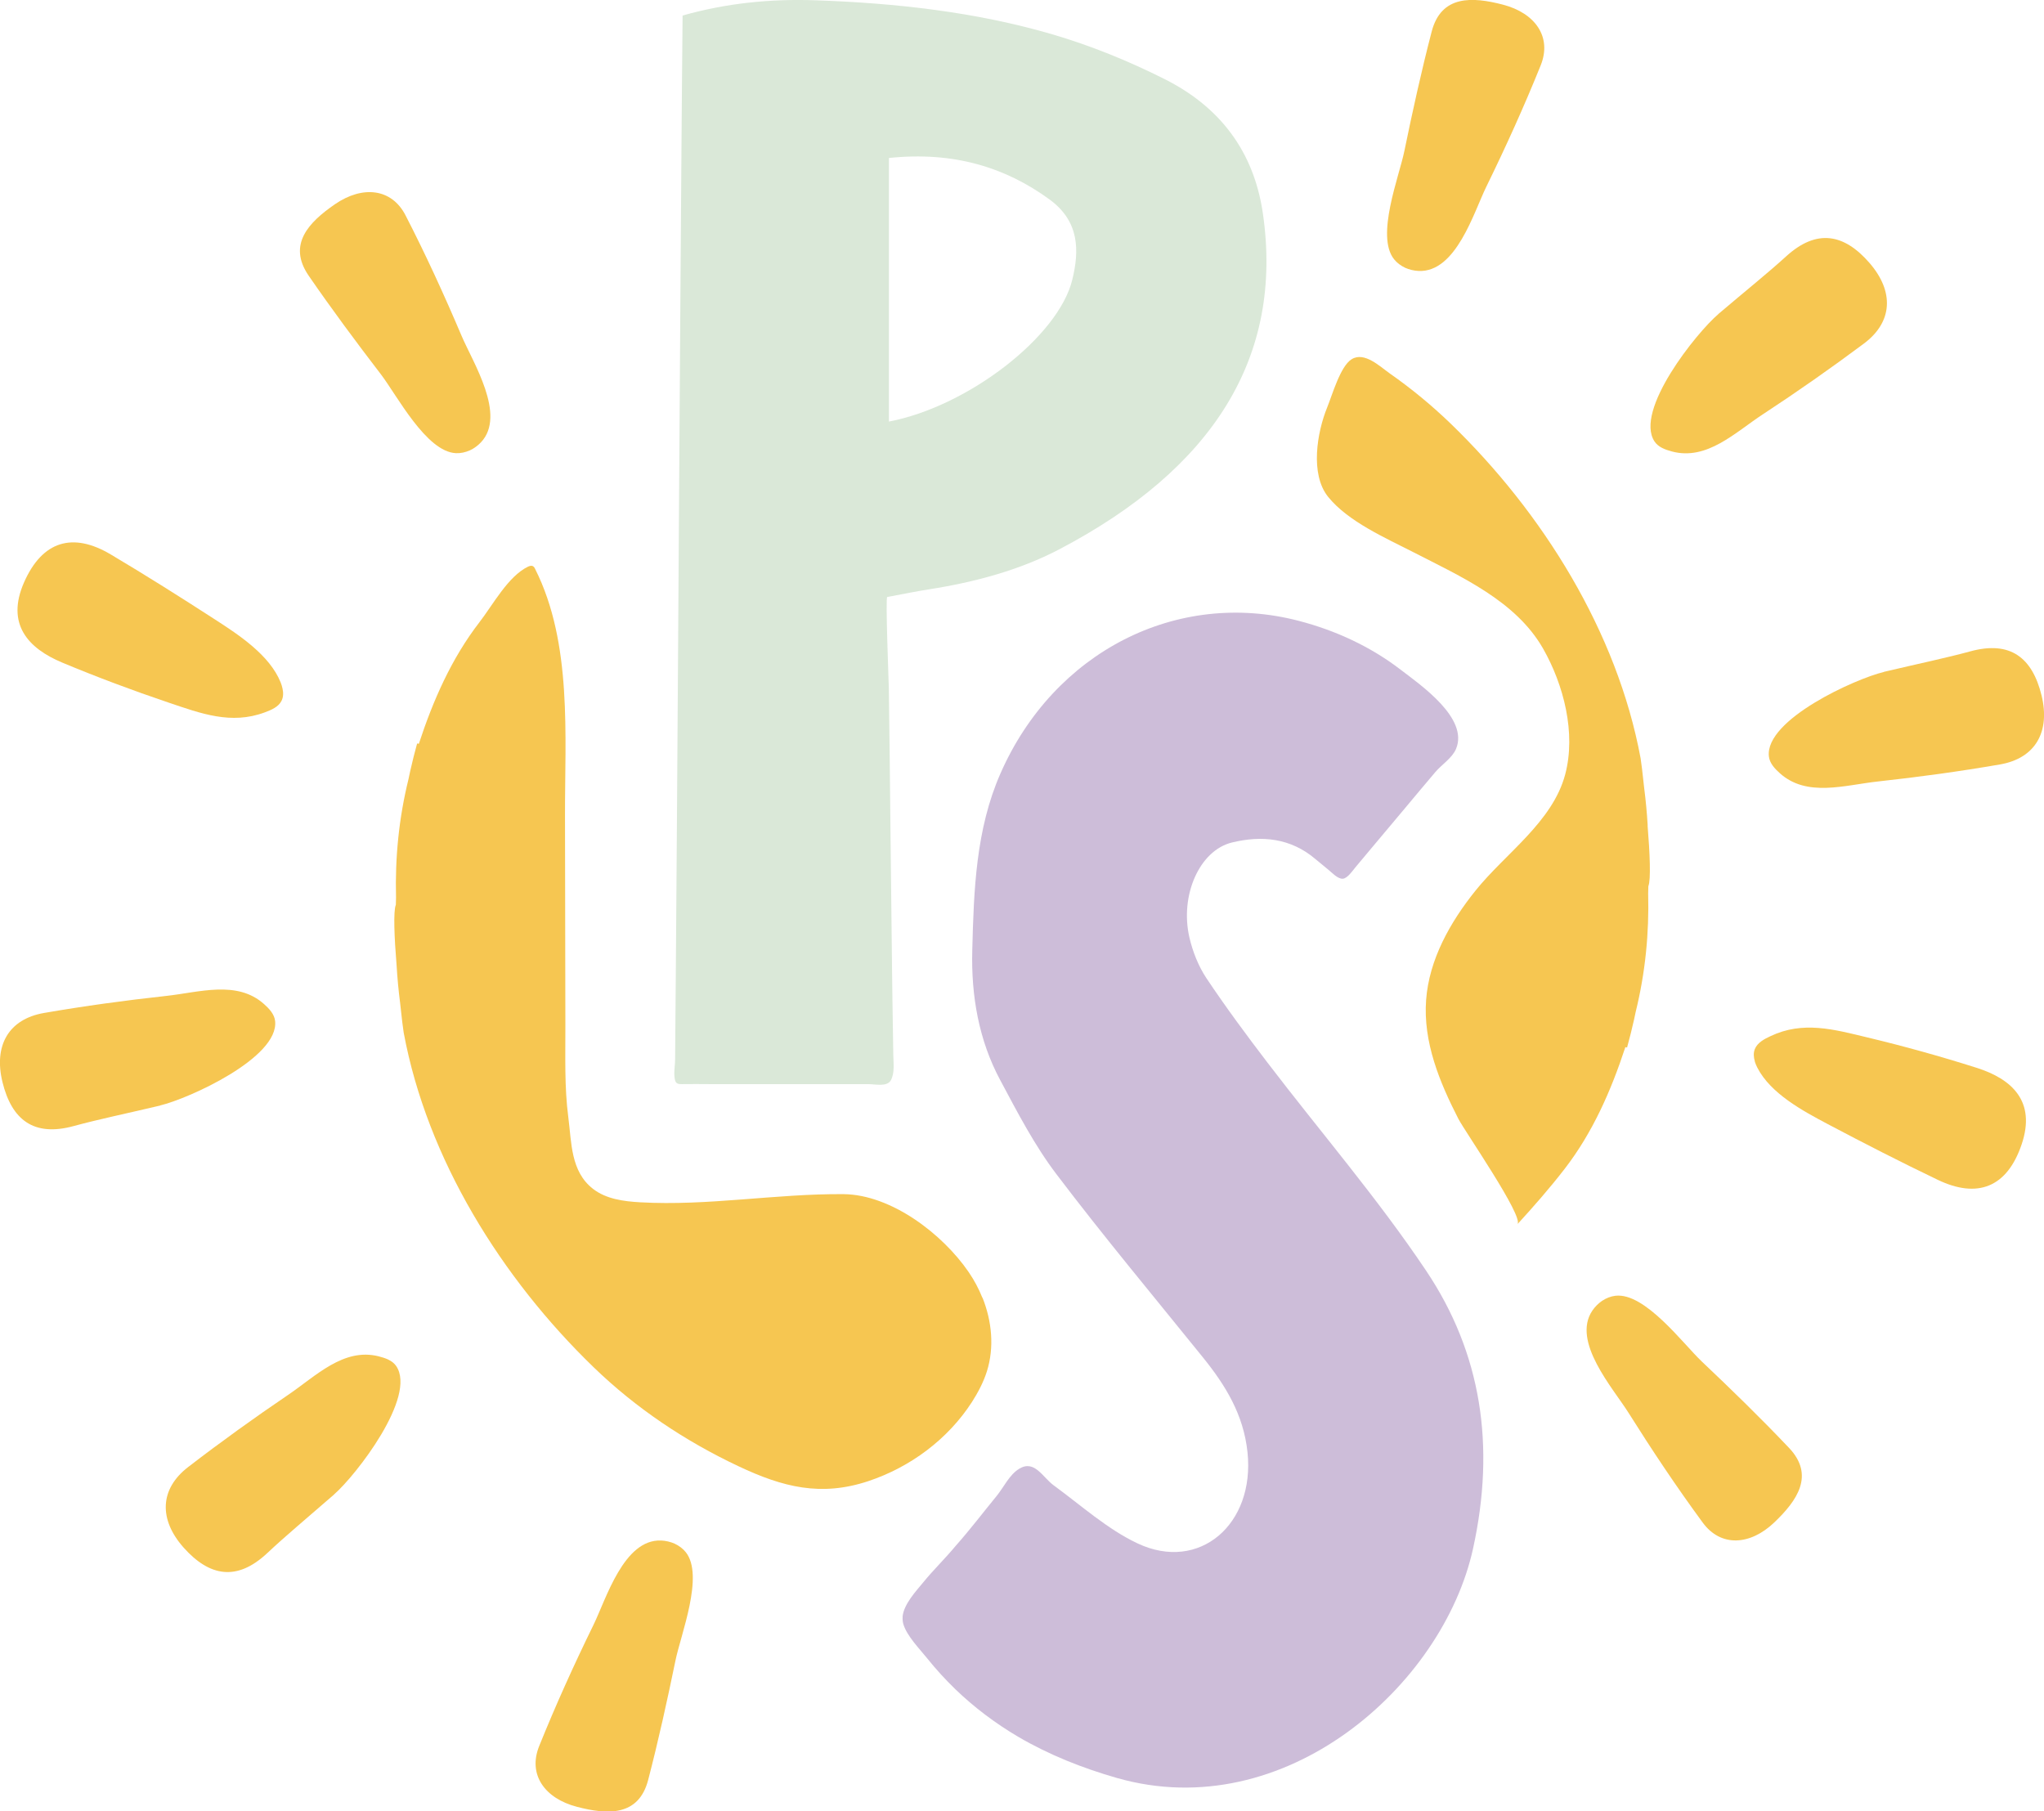 <?xml version="1.0" encoding="UTF-8"?>
<svg id="Layer_1" data-name="Layer 1" xmlns="http://www.w3.org/2000/svg" viewBox="0 0 216.05 191.46">
  <defs>
    <style>
      .cls-1 {
        fill: #f6c651;
      }

      .cls-2 {
        fill: #cdbdd9;
      }

      .cls-3 {
        fill: #dae8d8;
      }
    </style>
  </defs>
  <g>
    <path class="cls-1" d="M148.52,28.3c-.45-.21-.86-.51-1.17-.9-1.96-2.46,.54-8.73,1.09-11.43,.87-4.23,1.8-8.45,2.89-12.64,1.01-3.87,4.3-3.68,7.52-2.84,3.43,.89,5.21,3.42,4,6.42-1.75,4.34-3.68,8.6-5.74,12.81-1.34,2.74-3.2,9.08-7.15,8.92-.5-.02-.99-.14-1.45-.34Z"/>
    <path class="cls-1" d="M181.63,33.19c3.05-2.59,5.17-4.28,7.16-6.09,3.24-2.95,6.14-2.4,8.83,.71,2.6,3.01,2.45,6.22-.6,8.5-3.48,2.6-7.04,5.09-10.67,7.47-2.95,1.93-5.92,4.93-9.63,3.94-.7-.19-1.44-.45-1.84-1.06-2.15-3.27,4.43-11.49,6.76-13.47Z"/>
    <path class="cls-1" d="M49.64,47.61c-.45,.2-.94,.31-1.44,.29-3.14-.13-6.25-6.12-7.92-8.31-2.63-3.43-5.21-6.9-7.66-10.46-2.26-3.3,.04-5.65,2.78-7.54,2.92-2.01,6-1.69,7.47,1.18,2.14,4.16,4.09,8.42,5.92,12.73,1.19,2.8,4.76,8.37,2.05,11.25-.34,.36-.75,.66-1.21,.87Z"/>
    <path class="cls-1" d="M29.86,72.77c.1,.44,.1,.9-.1,1.3-.33,.66-1.08,.97-1.78,1.23-3.56,1.32-6.73,.12-10.17-1.04-3.79-1.28-7.53-2.68-11.22-4.22-3.65-1.52-5.97-4.1-4.05-8.48,1.94-4.41,5.17-5.33,9.16-2.96,3.74,2.22,7.41,4.54,11.06,6.9,2.49,1.61,5.74,3.74,6.9,6.62,.08,.21,.16,.43,.2,.65Z"/>
    <path class="cls-1" d="M16.95,116.85c-3.9,.92-6.54,1.46-9.15,2.17-4.23,1.16-6.56-.65-7.54-4.65-.94-3.86,.65-6.65,4.39-7.3,4.28-.74,8.59-1.33,12.9-1.8,3.51-.38,7.51-1.7,10.37,.87,.54,.48,1.08,1.06,1.16,1.78,.43,3.89-9.17,8.22-12.14,8.92Z"/>
    <path class="cls-1" d="M185.49,112.2c-.13-.43-.17-.89-.01-1.3,.27-.69,.99-1.07,1.66-1.38,3.43-1.63,6.69-.72,10.22,.13,3.89,.93,7.74,2,11.55,3.21,3.77,1.19,6.31,3.56,4.78,8.09-1.54,4.57-4.68,5.76-8.86,3.76-3.92-1.88-7.79-3.86-11.63-5.89-2.62-1.39-6.05-3.22-7.46-5.99-.1-.2-.19-.41-.26-.63Z"/>
    <path class="cls-1" d="M199.1,71.02c3.9-.92,6.54-1.46,9.15-2.17,4.23-1.16,6.56,.65,7.54,4.65,.94,3.86-.65,6.65-4.39,7.3-4.28,.74-8.59,1.33-12.9,1.8-3.51,.38-7.51,1.7-10.37-.87-.54-.48-1.08-1.06-1.16-1.78-.43-3.89,9.17-8.22,12.14-8.92Z"/>
    <path class="cls-1" d="M103.84,137.18c-.38-.96-.87-1.87-1.45-2.72-2.78-4.06-8.21-8.19-13.22-8.24-7.18-.06-14.34,1.27-21.51,.86-1.75-.1-3.59-.34-4.98-1.42-2.37-1.84-2.26-4.89-2.61-7.57-.42-3.2-.3-6.49-.31-9.75-.01-7.35-.03-14.7-.04-22.05-.02-8.52,.79-18.29-3.15-26.14-.06-.13-.14-.27-.27-.32-.16-.07-.34,0-.5,.07-2.1,1.02-3.7,4.03-5.11,5.85-2.98,3.86-4.91,8.28-6.42,12.87-.06-.01-.12-.03-.18-.04-.27,.98-.52,1.97-.74,2.96-.06,.27-.11,.53-.17,.8-1.02,4.14-1.43,8.32-1.32,12.54,0,.25-.02,.5-.02,.75-.28,.66-.16,3.5,.08,6.41,.08,1.32,.2,2.64,.37,3.95,.17,1.6,.32,2.84,.38,3.16,2.48,13.36,10.35,25.96,20.08,35.37,4.49,4.34,9.67,7.8,15.31,10.46,4.68,2.21,8.71,3.24,13.73,1.57,4.44-1.48,8.41-4.43,10.95-8.37,.65-1.02,1.22-2.1,1.58-3.25,.79-2.53,.52-5.29-.47-7.77Z"/>
    <path class="cls-1" d="M174.16,87.25c-.08-1.32-.2-2.64-.37-3.95-.17-1.6-.32-2.84-.38-3.16-2.48-13.36-10.35-25.96-20.08-35.37-2-1.93-4.15-3.7-6.42-5.29-1.03-.72-2.69-2.35-4.04-1.51-1.2,.73-2.07,3.84-2.59,5.1-1.07,2.63-1.82,7.04,.09,9.43,2.11,2.63,6.12,4.38,9.05,5.88,5,2.57,10.8,5.13,13.68,10.17,2.19,3.84,3.5,8.95,2.34,13.31-1.34,5.03-6.33,8.35-9.49,12.29-2.68,3.34-4.89,7.27-5.21,11.54-.33,4.45,1.42,8.69,3.41,12.57,.67,1.3,6.95,10.36,6.24,11.14,1.73-1.89,3.42-3.82,4.99-5.85,2.98-3.86,4.91-8.28,6.42-12.87,.06,.01,.12,.03,.18,.04,.27-.98,.52-1.97,.74-2.96,.06-.27,.11-.53,.17-.8,1.02-4.14,1.43-8.32,1.32-12.54,0-.25,.02-.5,.02-.75,.28-.66,.16-3.5-.08-6.41Z"/>
    <path class="cls-1" d="M71.32,163.17c.45,.21,.86,.51,1.17,.9,1.96,2.46-.54,8.73-1.09,11.43-.87,4.23-1.8,8.45-2.89,12.64-1.01,3.87-4.3,3.68-7.52,2.84-3.43-.89-5.21-3.42-4-6.42,1.75-4.34,3.68-8.6,5.74-12.81,1.34-2.74,3.2-9.08,7.15-8.92,.5,.02,.99,.14,1.45,.34Z"/>
    <path class="cls-1" d="M35.32,157.96c-3.02,2.63-5.1,4.35-7.07,6.2-3.2,3-6.1,2.49-8.84-.58-2.64-2.97-2.54-6.19,.47-8.51,3.44-2.65,6.97-5.19,10.57-7.63,2.92-1.98,5.85-5.01,9.57-4.08,.7,.18,1.45,.43,1.86,1.03,2.2,3.24-4.26,11.56-6.56,13.56Z"/>
    <path class="cls-1" d="M169.37,137.48c.41-.27,.88-.46,1.38-.52,3.12-.36,7.14,5.06,9.13,6.95,3.14,2.97,6.24,5.99,9.21,9.12,2.76,2.9,.86,5.59-1.55,7.89-2.56,2.44-5.65,2.62-7.56,.02-2.77-3.77-5.37-7.67-7.86-11.63-1.62-2.58-6.02-7.51-3.81-10.78,.28-.41,.64-.77,1.05-1.05Z"/>
  </g>
  <path class="cls-2" d="M95.4,170.89c.13-1.34,1.42-2.7,2.18-3.63,1.09-1.34,2.34-2.54,3.44-3.87,1.51-1.7,2.9-3.53,4.34-5.29,.75-.92,1.33-2.23,2.38-2.86,1.62-.98,2.47,.92,3.65,1.77,2.9,2.12,5.66,4.62,8.84,6.12,6.53,3.09,12.44-2.01,11.63-9.64-.42-3.98-2.34-7.08-4.69-9.99-5.2-6.44-10.51-12.8-15.52-19.41-2.3-3.03-4.11-6.52-5.93-9.93-2.26-4.21-3.08-8.91-2.95-13.73,.16-6.35,.38-12.77,2.98-18.68,5.65-12.86,18.66-19.48,31.52-16.13,3.89,1.01,7.58,2.71,10.77,5.16,2.1,1.61,7.23,5.13,5.86,8.38-.4,.96-1.51,1.65-2.18,2.44-1.08,1.26-2.13,2.54-3.2,3.81-1.17,1.39-2.33,2.78-3.5,4.17-.58,.7-1.17,1.39-1.75,2.09-.28,.34-.84,1.17-1.33,1.21-.53,.04-1.15-.64-1.52-.94-.46-.37-.92-.75-1.37-1.13-2.64-2.25-5.7-2.52-8.83-1.76-3.42,.83-5.53,5.57-4.5,10.04,.35,1.51,.96,3.04,1.79,4.29,2.05,3.07,4.25,6.04,6.48,8.96,5.59,7.32,11.61,14.3,16.75,21.97,5.84,8.71,7.35,18.49,4.96,29.38-3.18,14.48-19.88,29.31-37.64,24.24-3.63-1.04-7.17-2.44-10.43-4.35-2.41-1.42-4.66-3.11-6.67-5.05-1.05-1.02-2.04-2.1-2.96-3.25-.81-1.01-2.12-2.33-2.51-3.59-.08-.27-.1-.54-.08-.81Z"/>
  <path class="cls-3" d="M93.78,63.1c-.2,.04,.16,9.03,.17,9.69,.07,4.91,.12,9.81,.17,14.72,.06,5.03,.11,10.06,.17,15.09,.03,2.1,.05,4.19,.09,6.29,.01,.86,.03,1.72,.04,2.59s.17,1.89-.25,2.69c-.39,.74-1.65,.42-2.4,.42h-8.78c-.46,0-.91,0-1.37,0-2.23,0-4.46,0-6.68,0-.92,0-1.85-.02-2.78,0-.65,.02-.8-.1-.87-.79-.06-.62,.07-1.24,.07-1.86,0-.92,.02-1.83,.02-2.75,.02-1.95,.03-3.9,.05-5.85,.04-5.43,.08-10.86,.12-16.29,.04-5.96,.08-11.92,.12-17.88,.04-6.16,.08-12.32,.12-18.48,.04-6.03,.08-12.05,.12-18.08,.04-5.56,.08-11.12,.12-16.68,.04-4.76,.07-9.53,.12-14.29C76.87,.31,81.5-.13,86.17,.03c8.51,.29,16.94,1.24,24.93,3.56,4.2,1.22,8.26,2.89,12.02,4.78,6.57,3.31,9.54,8.46,10.37,14.22,2.18,15.1-5.21,26.93-21.56,35.49-4.15,2.17-8.85,3.45-13.78,4.22-1.28,.2-2.55,.46-4.36,.8Zm.18-46.4v27.86c8.37-1.6,17.92-8.99,19.38-14.99,.74-3.03,.8-6.15-2.41-8.49-4.64-3.39-10.14-5.1-16.97-4.38Z"/>
</svg>